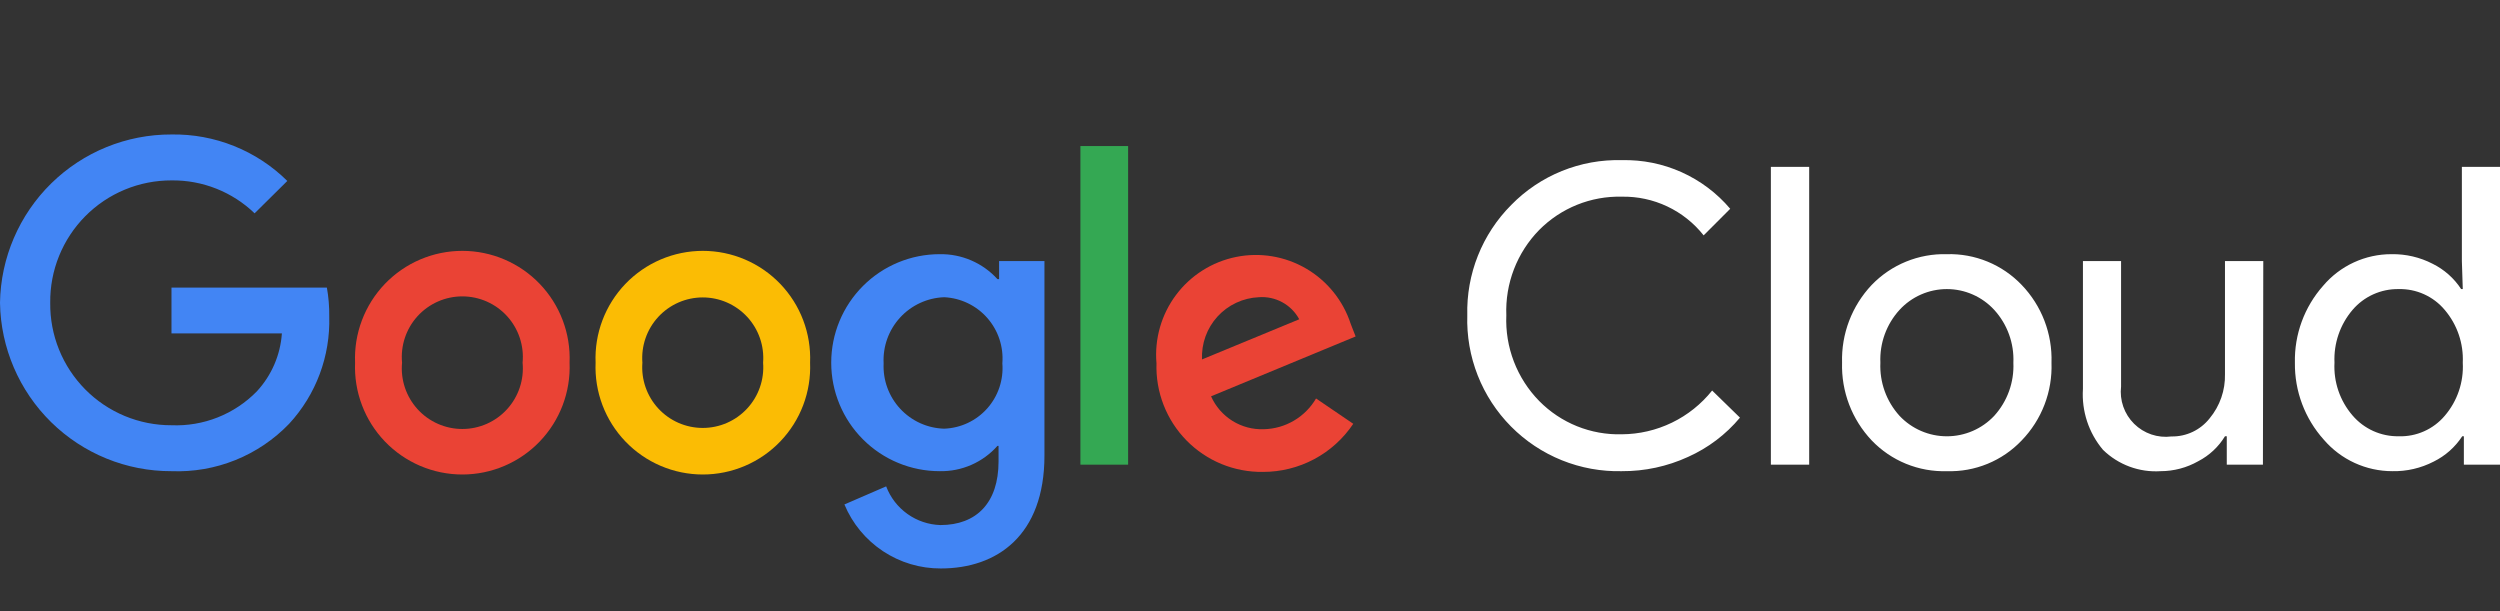 <svg width="409" height="100" viewBox="0 0 409 100" fill="none" xmlns="http://www.w3.org/2000/svg">
<rect x="0" y="0" width="409" height="100" fill="#333333" stroke="none"/>
<g clip-path="url(#clip0_788_408)">
<path d="M265.325 77.084C261.967 77.162 258.628 76.554 255.513 75.298C252.397 74.041 249.57 72.162 247.205 69.775C244.839 67.389 242.985 64.545 241.754 61.417C240.524 58.289 239.944 54.943 240.049 51.583C239.962 48.245 240.554 44.924 241.789 41.822C243.024 38.72 244.876 35.901 247.233 33.537C249.581 31.134 252.4 29.241 255.514 27.979C258.627 26.716 261.967 26.111 265.325 26.201C268.688 26.118 272.027 26.789 275.096 28.166C278.166 29.544 280.888 31.591 283.063 34.158L278.717 38.507C277.123 36.491 275.085 34.87 272.762 33.772C270.439 32.674 267.894 32.128 265.325 32.176C262.822 32.115 260.332 32.566 258.009 33.503C255.686 34.439 253.578 35.84 251.815 37.62C250.014 39.457 248.608 41.644 247.683 44.045C246.758 46.446 246.333 49.011 246.435 51.583C246.325 54.164 246.746 56.741 247.671 59.153C248.597 61.565 250.007 63.761 251.815 65.606C253.574 67.391 255.681 68.796 258.005 69.733C260.329 70.669 262.821 71.117 265.325 71.049C268.167 71.035 270.969 70.385 273.527 69.146C276.085 67.907 278.333 66.111 280.107 63.89L284.659 68.327C282.355 71.084 279.453 73.279 276.175 74.747C272.772 76.309 269.069 77.107 265.325 77.084ZM295.982 27.295V76.019H289.715V27.295H295.982ZM301.362 59.334C301.294 56.999 301.687 54.673 302.519 52.49C303.351 50.307 304.606 48.31 306.211 46.613C307.799 44.966 309.713 43.668 311.83 42.802C313.948 41.936 316.222 41.522 318.509 41.584C320.787 41.519 323.053 41.933 325.161 42.799C327.27 43.665 329.173 44.965 330.748 46.613C332.369 48.3 333.636 50.294 334.473 52.479C335.311 54.664 335.703 56.995 335.625 59.334C335.711 61.674 335.324 64.007 334.485 66.193C333.647 68.379 332.376 70.373 330.748 72.055C329.177 73.709 327.275 75.013 325.166 75.879C323.056 76.746 320.788 77.157 318.509 77.084C316.221 77.154 313.945 76.742 311.826 75.876C309.708 75.01 307.795 73.708 306.211 72.055C304.606 70.358 303.351 68.361 302.519 66.178C301.687 63.995 301.294 61.669 301.362 59.334ZM307.63 59.334C307.486 62.533 308.612 65.66 310.763 68.031C311.758 69.088 312.959 69.93 314.291 70.505C315.622 71.081 317.058 71.377 318.509 71.377C319.959 71.377 321.395 71.081 322.727 70.505C324.059 69.93 325.259 69.088 326.254 68.031C328.405 65.66 329.532 62.533 329.388 59.334C329.526 56.153 328.399 53.047 326.254 50.696C325.268 49.623 324.071 48.767 322.738 48.182C321.405 47.596 319.965 47.294 318.509 47.294C317.053 47.294 315.613 47.596 314.279 48.182C312.946 48.767 311.749 49.623 310.763 50.696C308.619 53.047 307.492 56.153 307.63 59.334ZM370.214 76.019H364.301V71.374H364.006C362.949 73.111 361.435 74.523 359.63 75.457C357.755 76.52 355.637 77.081 353.481 77.084C351.753 77.196 350.02 76.943 348.395 76.342C346.771 75.74 345.29 74.804 344.051 73.593C341.709 70.82 340.532 67.246 340.769 63.623V42.708H347.007V63.239C346.877 64.35 347.001 65.477 347.371 66.533C347.741 67.589 348.346 68.547 349.141 69.334C349.936 70.121 350.9 70.717 351.959 71.076C353.019 71.434 354.146 71.546 355.255 71.404C356.452 71.425 357.638 71.169 358.72 70.656C359.802 70.142 360.751 69.386 361.493 68.446C363.179 66.413 364.072 63.838 364.006 61.198V42.708H370.273L370.214 76.019ZM391.381 77.084C389.253 77.084 387.15 76.623 385.217 75.735C383.283 74.847 381.564 73.551 380.177 71.936C377.071 68.481 375.382 63.981 375.446 59.334C375.345 54.711 376.992 50.221 380.058 46.761C381.435 45.132 383.151 43.824 385.087 42.93C387.023 42.036 389.131 41.576 391.263 41.584C393.594 41.544 395.9 42.083 397.973 43.152C399.873 44.089 401.486 45.519 402.644 47.294H402.91L402.762 42.708V27.295H409V76.019H403.088V71.374H402.822C401.663 73.149 400.05 74.579 398.151 75.516C396.06 76.594 393.733 77.133 391.381 77.084ZM392.415 71.374C393.842 71.421 395.261 71.144 396.566 70.565C397.872 69.986 399.03 69.12 399.954 68.031C402.022 65.621 403.081 62.506 402.91 59.334C403.053 56.184 401.997 53.097 399.954 50.696C399.033 49.599 397.877 48.724 396.572 48.136C395.267 47.547 393.846 47.259 392.415 47.294C390.986 47.272 389.57 47.565 388.267 48.153C386.964 48.741 385.807 49.609 384.877 50.696C382.834 53.097 381.778 56.184 381.921 59.334C381.757 62.487 382.816 65.582 384.877 67.972C385.807 69.059 386.964 69.927 388.267 70.515C389.57 71.103 390.986 71.396 392.415 71.374Z" fill="white"/>
<path d="M28.055 77.084C20.699 77.109 13.629 74.231 8.378 69.076C3.127 63.921 0.117 56.903 0 49.542C0.117 42.182 3.127 35.164 8.378 30.008C13.629 24.853 20.699 21.976 28.055 22C31.56 21.942 35.042 22.584 38.296 23.89C41.55 25.195 44.511 27.138 47.005 29.603L41.654 34.899C38.005 31.383 33.119 29.449 28.055 29.514C25.433 29.506 22.835 30.02 20.413 31.026C17.991 32.032 15.793 33.51 13.948 35.373C12.102 37.237 10.645 39.45 9.661 41.882C8.677 44.315 8.187 46.919 8.218 49.542C8.187 52.166 8.677 54.77 9.661 57.203C10.645 59.635 12.102 61.847 13.948 63.711C15.793 65.575 17.991 67.053 20.413 68.058C22.835 69.064 25.433 69.578 28.055 69.57C30.638 69.676 33.215 69.239 35.618 68.286C38.022 67.333 40.199 65.886 42.009 64.038C44.421 61.435 45.871 58.084 46.118 54.542H28.055V47.057H53.479C53.756 48.609 53.885 50.184 53.863 51.761C54.063 58.253 51.706 64.564 47.3 69.334C44.821 71.911 41.824 73.935 38.507 75.271C35.19 76.606 31.628 77.225 28.055 77.084Z" fill="#4285F4"/>
<path d="M93.182 59.334C93.279 61.701 92.897 64.062 92.059 66.277C91.221 68.492 89.944 70.515 88.305 72.223C86.667 73.932 84.7 75.291 82.522 76.22C80.345 77.149 78.003 77.628 75.636 77.628C73.27 77.628 70.927 77.149 68.75 76.22C66.573 75.291 64.606 73.932 62.967 72.223C61.328 70.515 60.052 68.492 59.214 66.277C58.376 64.062 57.994 61.701 58.091 59.334C57.994 56.968 58.376 54.606 59.214 52.392C60.052 50.177 61.328 48.154 62.967 46.445C64.606 44.737 66.573 43.377 68.75 42.449C70.927 41.52 73.27 41.041 75.636 41.041C78.003 41.041 80.345 41.52 82.522 42.449C84.7 43.377 86.667 44.737 88.305 46.445C89.944 48.154 91.221 50.177 92.059 52.392C92.897 54.606 93.279 56.968 93.182 59.334ZM85.496 59.334C85.626 57.96 85.468 56.574 85.032 55.264C84.596 53.955 83.891 52.751 82.963 51.729C82.035 50.708 80.903 49.892 79.642 49.334C78.38 48.776 77.016 48.487 75.636 48.487C74.257 48.487 72.893 48.776 71.631 49.334C70.369 49.892 69.238 50.708 68.31 51.729C67.382 52.751 66.677 53.955 66.241 55.264C65.805 56.574 65.647 57.96 65.777 59.334C65.647 60.709 65.805 62.095 66.241 63.405C66.677 64.714 67.382 65.918 68.31 66.939C69.238 67.961 70.369 68.777 71.631 69.335C72.893 69.893 74.257 70.182 75.636 70.182C77.016 70.182 78.38 69.893 79.642 69.335C80.903 68.777 82.035 67.961 82.963 66.939C83.891 65.918 84.596 64.714 85.032 63.405C85.468 62.095 85.626 60.709 85.496 59.334Z" fill="#EA4335"/>
<path d="M132.53 59.334C132.627 61.701 132.245 64.062 131.407 66.277C130.569 68.492 129.292 70.515 127.653 72.223C126.014 73.932 124.047 75.291 121.87 76.22C119.693 77.149 117.351 77.628 114.984 77.628C112.617 77.628 110.275 77.149 108.098 76.22C105.921 75.291 103.954 73.932 102.315 72.223C100.676 70.515 99.399 68.492 98.561 66.277C97.723 64.062 97.341 61.701 97.439 59.334C97.341 56.968 97.723 54.606 98.561 52.392C99.399 50.177 100.676 48.154 102.315 46.445C103.954 44.737 105.921 43.377 108.098 42.449C110.275 41.52 112.617 41.041 114.984 41.041C117.351 41.041 119.693 41.52 121.87 42.449C124.047 43.377 126.014 44.737 127.653 46.445C129.292 48.154 130.569 50.177 131.407 52.392C132.245 54.606 132.627 56.968 132.53 59.334ZM124.843 59.334C124.949 57.972 124.772 56.604 124.323 55.313C123.875 54.023 123.165 52.84 122.237 51.837C121.31 50.835 120.186 50.035 118.935 49.488C117.685 48.941 116.334 48.659 114.969 48.659C113.604 48.659 112.254 48.941 111.003 49.488C109.753 50.035 108.628 50.835 107.701 51.837C106.774 52.84 106.064 54.023 105.615 55.313C105.167 56.604 104.99 57.972 105.095 59.334C104.99 60.696 105.167 62.065 105.615 63.355C106.064 64.645 106.774 65.829 107.701 66.831C108.628 67.834 109.753 68.634 111.003 69.181C112.254 69.728 113.604 70.01 114.969 70.01C116.334 70.01 117.685 69.728 118.935 69.181C120.186 68.634 121.31 67.834 122.237 66.831C123.165 65.829 123.875 64.645 124.323 63.355C124.772 62.065 124.949 60.696 124.843 59.334Z" fill="#FBBC04"/>
<path d="M170.872 42.708V74.54C170.872 87.616 163.097 93 153.933 93C150.56 93.019 147.258 92.033 144.447 90.168C141.636 88.303 139.443 85.643 138.146 82.528L144.975 79.569C145.663 81.383 146.873 82.952 148.451 84.079C150.03 85.206 151.906 85.839 153.844 85.9C159.757 85.9 163.363 82.261 163.363 75.487V72.942H163.186C162.003 74.278 160.545 75.34 158.911 76.055C157.278 76.77 155.509 77.121 153.726 77.084C149.022 77.084 144.51 75.214 141.184 71.885C137.857 68.556 135.988 64.042 135.988 59.334C135.988 54.627 137.857 50.112 141.184 46.783C144.51 43.454 149.022 41.584 153.726 41.584C155.502 41.551 157.265 41.898 158.897 42.603C160.528 43.307 161.991 44.351 163.186 45.667H163.452V42.708H170.872ZM163.984 59.453C164.093 58.111 163.93 56.762 163.507 55.485C163.084 54.208 162.408 53.029 161.519 52.018C160.631 51.008 159.549 50.187 158.337 49.604C157.125 49.021 155.808 48.688 154.465 48.625C153.101 48.674 151.76 48.995 150.52 49.568C149.281 50.141 148.168 50.955 147.246 51.962C146.325 52.97 145.612 54.151 145.151 55.437C144.691 56.723 144.49 58.088 144.561 59.453C144.498 60.807 144.705 62.162 145.171 63.436C145.637 64.71 146.351 65.878 147.273 66.872C148.195 67.867 149.306 68.667 150.541 69.227C151.776 69.787 153.11 70.094 154.465 70.132C155.803 70.085 157.117 69.766 158.329 69.196C159.54 68.626 160.623 67.816 161.513 66.815C162.403 65.814 163.081 64.642 163.505 63.372C163.93 62.102 164.093 60.758 163.984 59.423V59.453Z" fill="#4285F4"/>
<path d="M184.56 23.894V76.019H176.756V23.894H184.56Z" fill="#34A853"/>
<path d="M215.305 65.192L221.395 69.333C219.769 71.761 217.57 73.75 214.991 75.123C212.412 76.496 209.535 77.21 206.614 77.203C204.291 77.236 201.985 76.797 199.835 75.912C197.686 75.028 195.739 73.716 194.111 72.057C192.483 70.398 191.209 68.425 190.365 66.258C189.521 64.092 189.125 61.777 189.202 59.453C188.856 55.457 189.991 51.474 192.391 48.262C194.791 45.051 198.288 42.835 202.216 42.038C206.144 41.241 210.227 41.918 213.688 43.941C217.149 45.963 219.745 49.189 220.982 53.003L221.78 55.045L198.13 64.837C198.866 66.494 200.083 67.893 201.621 68.853C203.16 69.812 204.95 70.289 206.762 70.221C208.496 70.181 210.192 69.699 211.687 68.818C213.183 67.938 214.428 66.69 215.305 65.192ZM196.651 58.802L212.556 52.234C211.92 51.056 210.955 50.088 209.78 49.447C208.604 48.807 207.268 48.521 205.934 48.625C204.656 48.682 203.403 48.991 202.244 49.533C201.086 50.076 200.046 50.841 199.183 51.787C198.321 52.732 197.654 53.838 197.219 55.042C196.785 56.246 196.592 57.523 196.651 58.802Z" fill="#EA4335"/>
</g>
<defs>
<clipPath id="clip0_788_408">
<rect width="409" height="71" fill="white" transform="translate(0 22)"/>
</clipPath>
</defs>
</svg>
